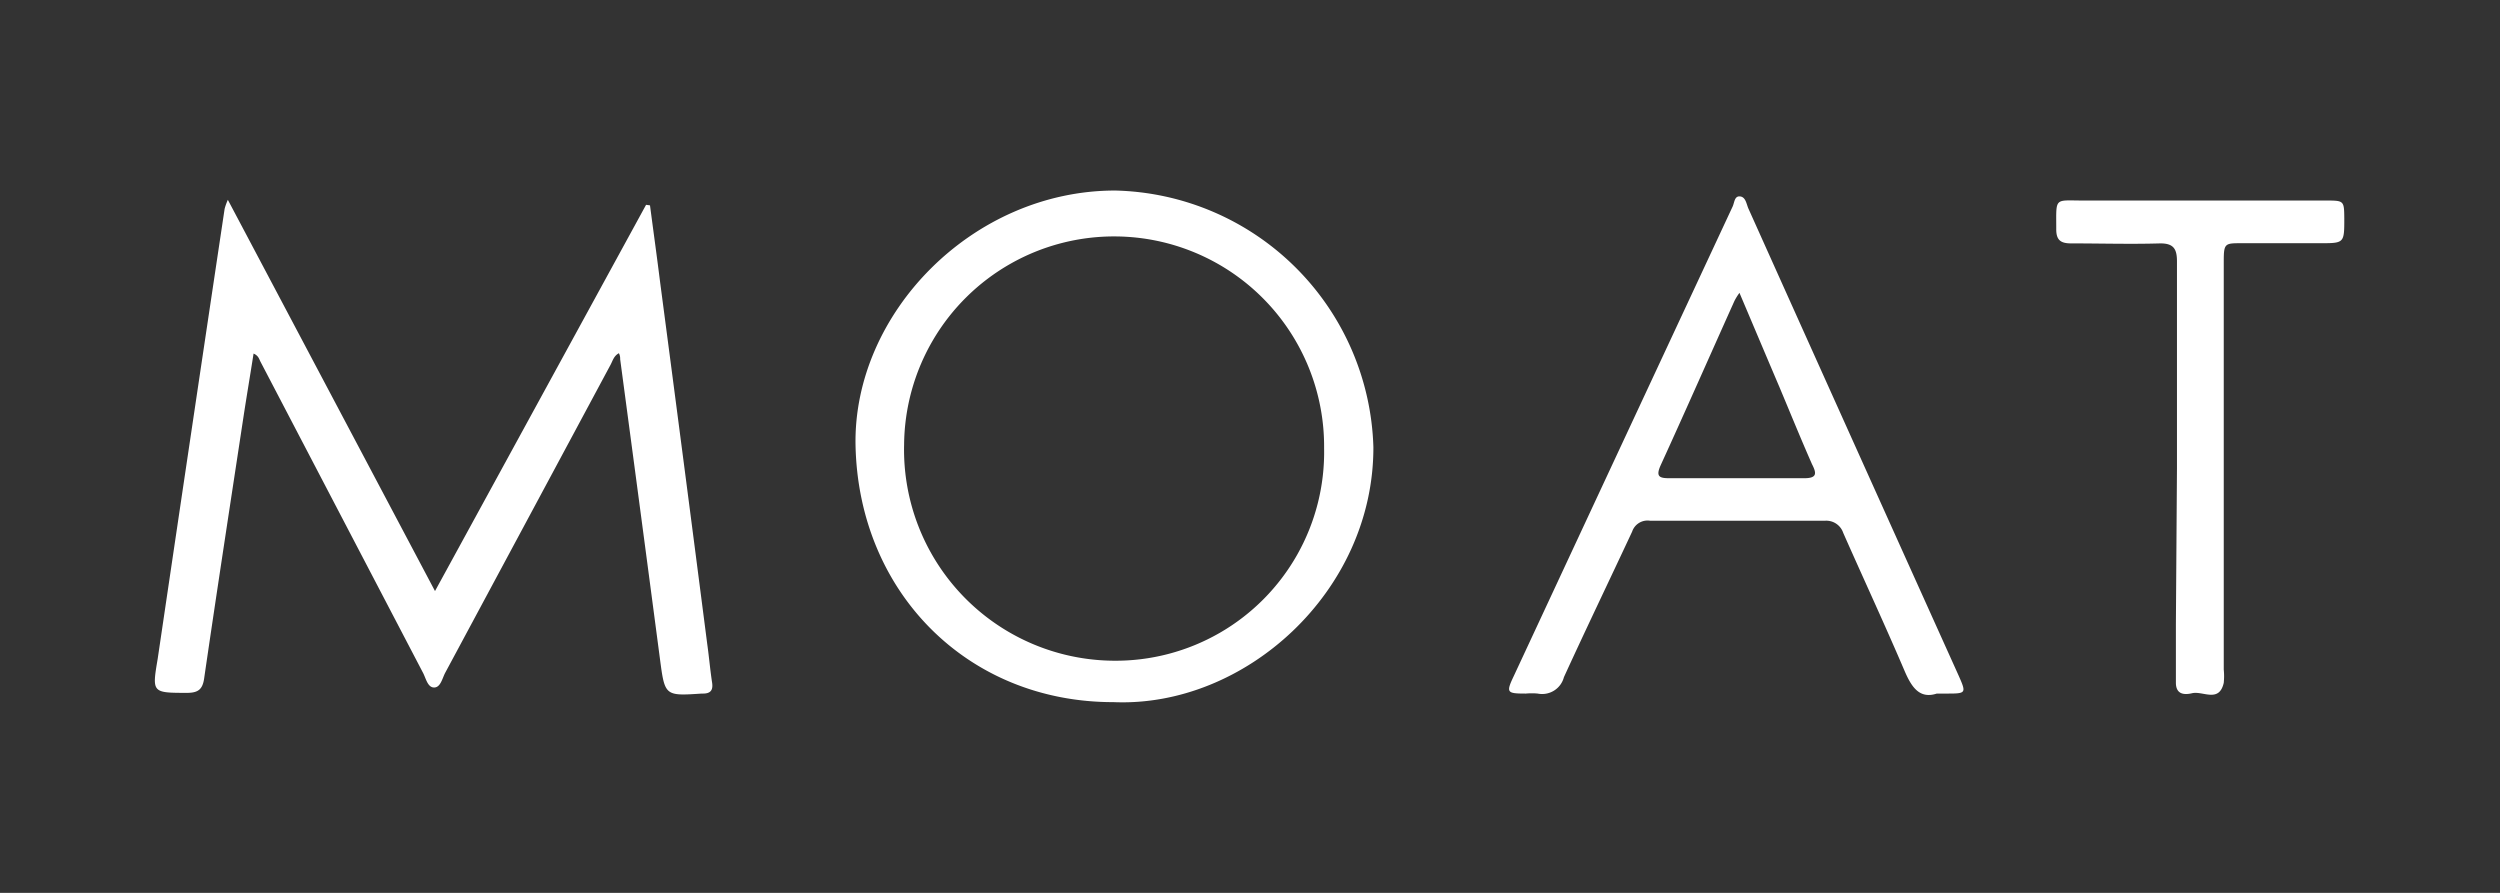 <svg xmlns="http://www.w3.org/2000/svg" viewBox="0 0 140 50"><rect x="0" y="0" width="140" height="50" fill="#333333" stroke="none"/><defs><style>.cls-1{fill:#fff;}</style></defs><title>partners-Moat</title><g id="Footer"><path class="cls-1" d="M36.4,11.5c.19,1.45.39,2.89.57,4.33Q38.31,26,39.61,36.1c.1.71.16,1.43.27,2.14.06.42-.1.6-.51.6h-.08c-2.08.14-2.06.13-2.34-2q-1.1-8.35-2.22-16.72c0-.1,0-.19-.07-.34-.29.15-.35.43-.47.65q-4.62,8.61-9.25,17.23c-.17.31-.26.84-.63.84s-.46-.53-.63-.84l-9.09-17.4c-.08-.15-.11-.34-.39-.46-.19,1.22-.39,2.4-.57,3.58-.74,4.88-1.49,9.75-2.2,14.63-.09.6-.34.78-.92.79-2,0-2,0-1.68-1.9q1.86-12.6,3.75-25.21a3.21,3.21,0,0,1,.18-.5l11.6,21.91L36.18,11.47Z"/><path class="cls-1" d="M62.45,10.67c-8,0-14.68,6.89-14.54,14.27.17,8.2,6.25,14.39,14.45,14.38,7.35.31,14.56-6.18,14.55-14.27A14.81,14.81,0,0,0,62.45,10.67ZM62.34,37A11.82,11.82,0,0,1,50.63,24.9a11.76,11.76,0,1,1,23.52.2A11.68,11.68,0,0,1,62.34,37Z"/><path class="cls-1" d="M109.7,37.87q-5.9-13.08-11.78-26.17c-.12-.26-.15-.66-.47-.7s-.32.34-.42.56Q90.9,24.7,84.78,37.84c-.45.95-.41,1,.67,1a3.62,3.62,0,0,1,.66,0,1.26,1.26,0,0,0,1.47-.92c1.25-2.73,2.55-5.43,3.82-8.15a.91.91,0,0,1,1-.61q4.9,0,9.82,0a1,1,0,0,1,1,.68c1.14,2.58,2.33,5.14,3.44,7.74.4.93.85,1.57,1.8,1.26h.63C110.1,38.84,110.11,38.8,109.7,37.87ZM101,26.78c-2.5,0-5,0-7.51,0-.55,0-.78-.08-.5-.71,1.4-3.06,2.76-6.15,4.14-9.22a3.14,3.14,0,0,1,.28-.45c.79,1.86,1.51,3.57,2.24,5.28.6,1.43,1.19,2.88,1.82,4.31C101.73,26.5,101.78,26.79,101,26.78Z"/><path class="cls-1" d="M121.91,26.23c0-3.87,0-7.74,0-11.6,0-.7-.2-1-.93-1-1.66.05-3.32,0-5,0-.59,0-.84-.19-.83-.82,0-1.79-.13-1.58,1.53-1.58h13.54c1.05,0,1.05,0,1.06,1,0,1.39,0,1.39-1.36,1.39h-4.39c-.93,0-1,0-1,1V37.49a3.75,3.75,0,0,1,0,.75c-.26,1.14-1.17.44-1.77.58-.42.1-.92.09-.91-.61,0-1.09,0-2.18,0-3.28Z"/></g></svg>